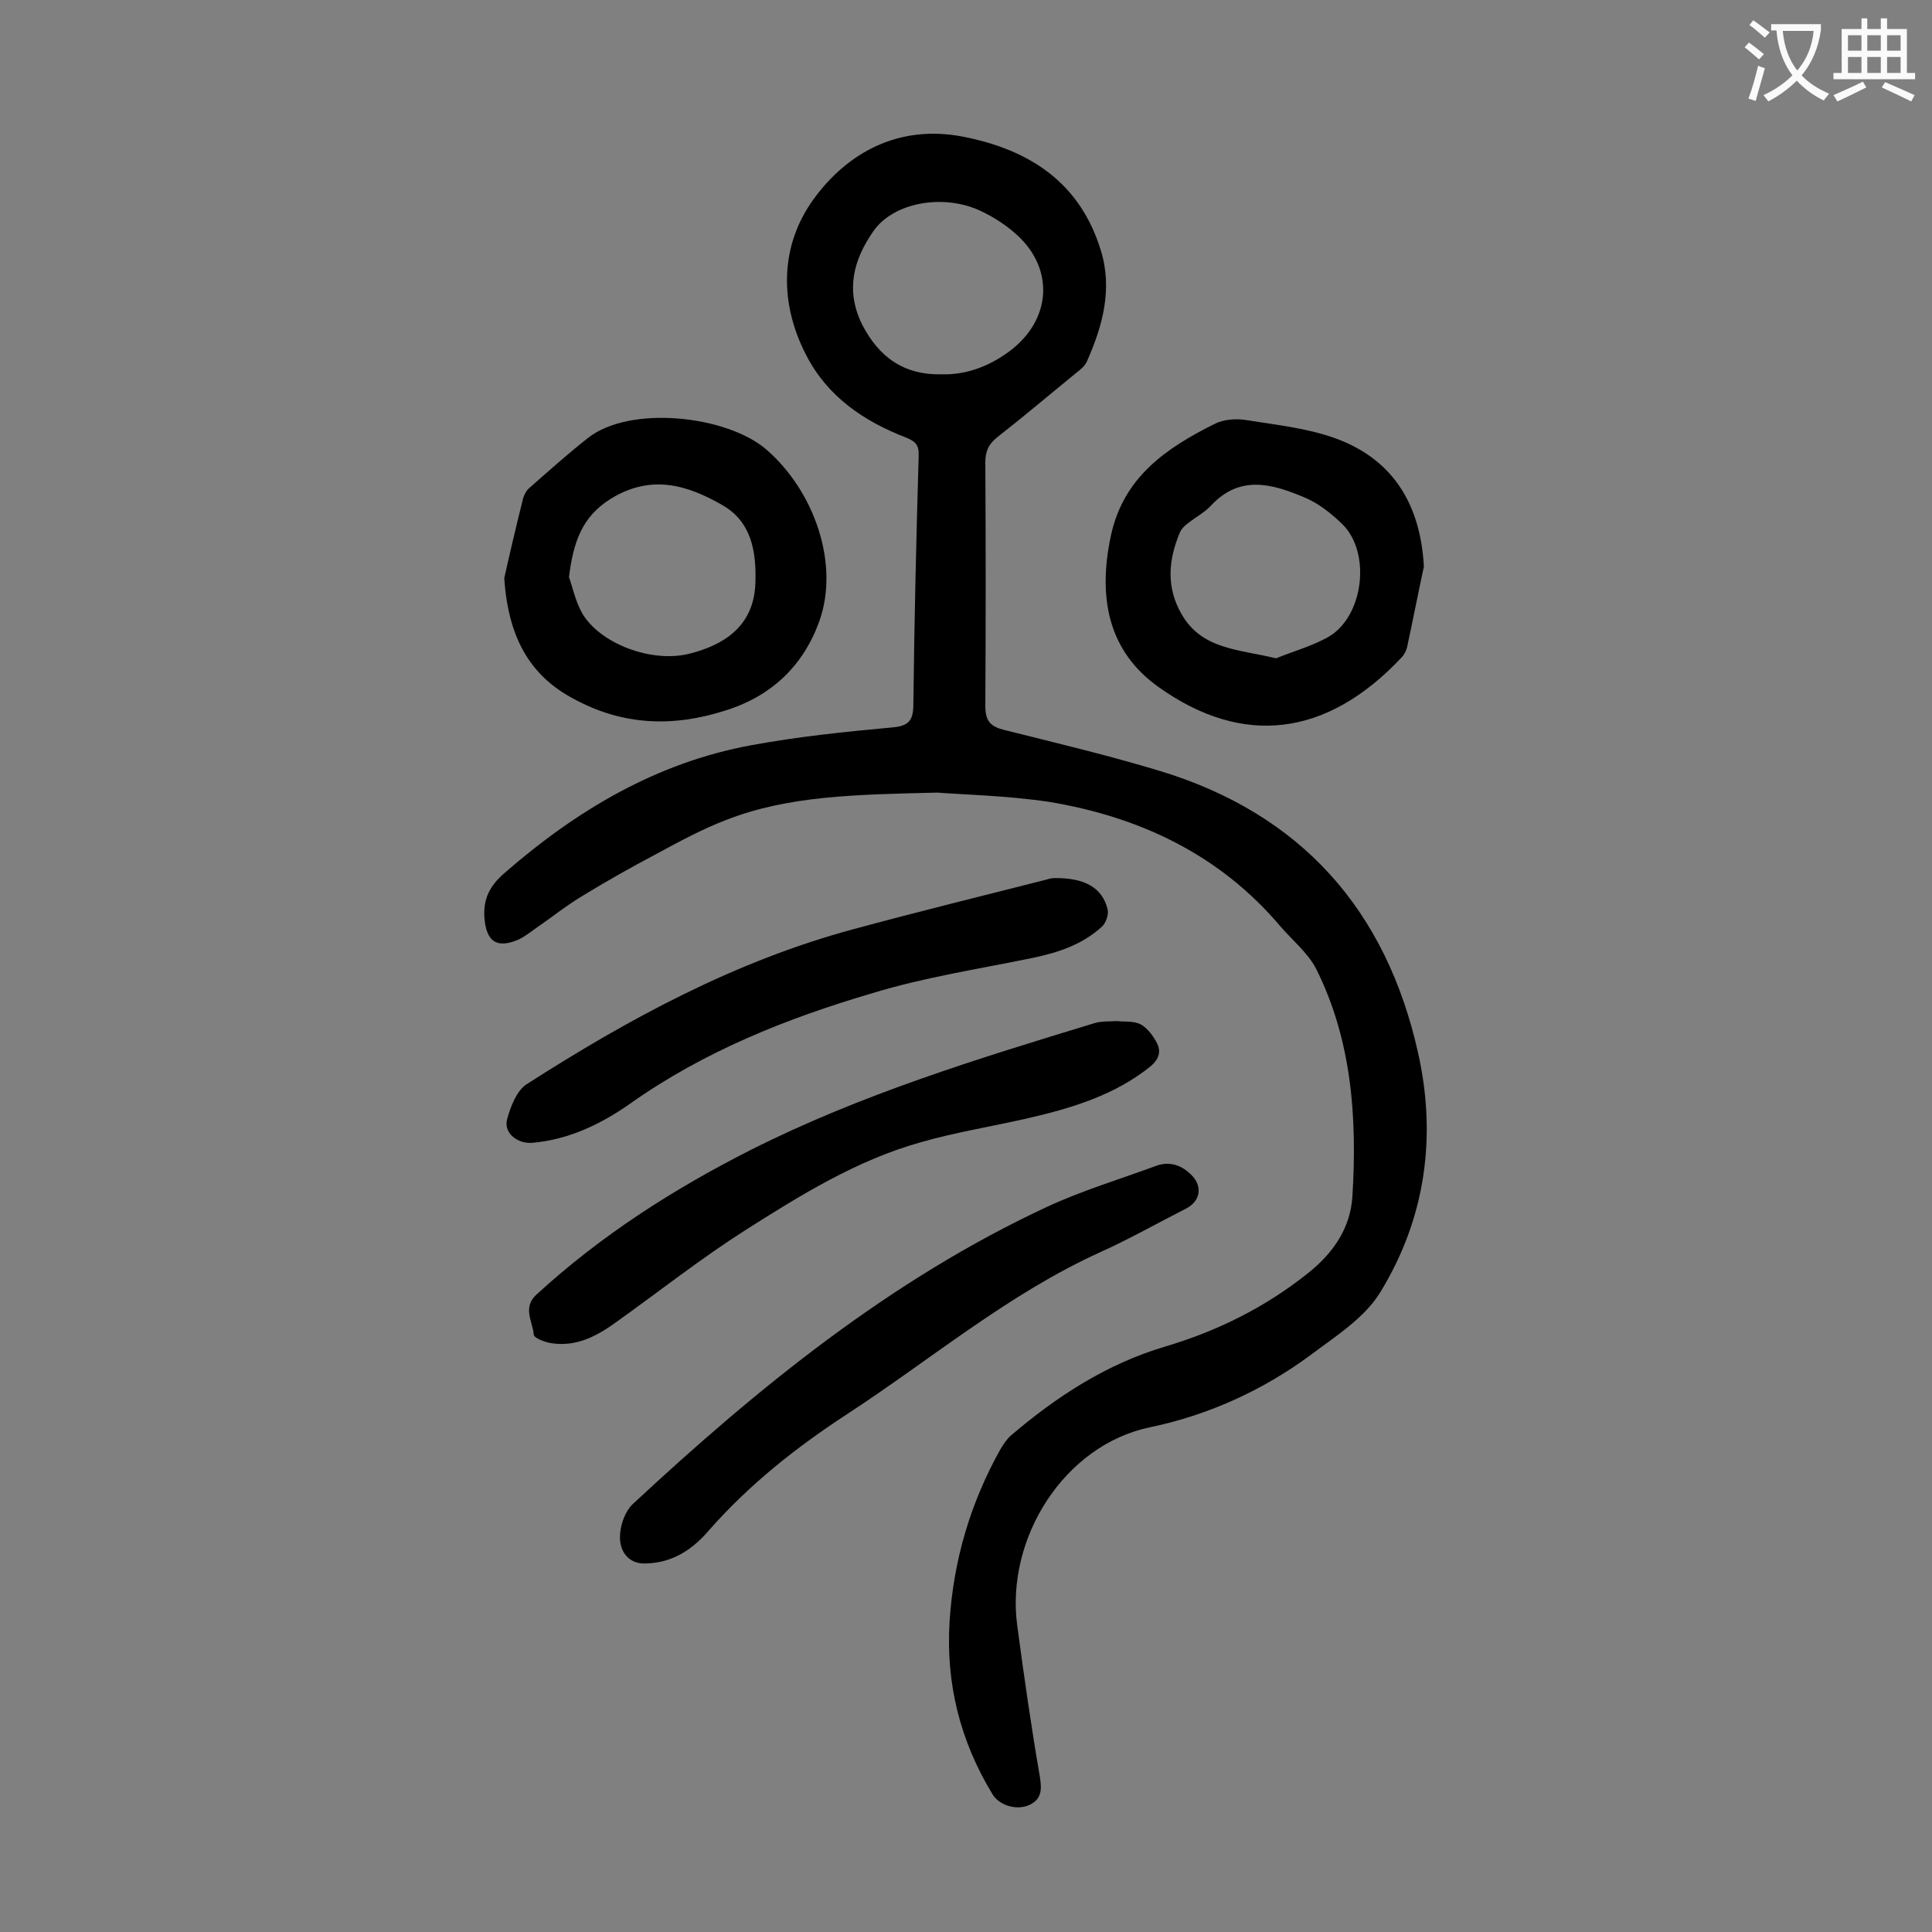 <svg enable-background="new 0 0 400 400" viewBox="0 0 400 400" xmlns="http://www.w3.org/2000/svg"><rect x="0" y="0" width="400" height="400" fill="#808080" stroke="none"/><g fill="#000001"><path d="m194.1 164.1c-17.5.4-30.9.7-43.6 5.6-5 1.9-9.8 4.5-14.6 7.1-5.1 2.7-10.1 5.5-15 8.5-3.4 2-6.5 4.5-9.7 6.7-1.3.9-2.5 1.9-3.8 2.5-4.6 2-6.7.4-7.1-4.4-.3-4 1.1-6.7 4.1-9.3 14.9-13 31.5-22.9 51.1-26.5 9.7-1.8 19.5-2.8 29.3-3.7 3.4-.3 4.3-1.5 4.3-4.8.2-17.1.6-34.3 1.1-51.4.1-2.2-.6-3-2.6-3.8-8.8-3.4-16.3-8.5-20.7-17.1-5.7-11-5.3-22.8 1.5-32.2 7-9.7 17.7-15.6 31-13 13.8 2.7 24.2 9.5 28.5 23.5 2.5 8 .4 15.7-2.9 23.1-.4.9-1.4 1.7-2.3 2.4-5.4 4.4-10.7 8.9-16.2 13.2-1.9 1.5-2.5 3-2.5 5.3.1 16.8.1 33.6 0 50.4 0 3.1 1.1 4.2 3.8 4.9 10.8 2.7 21.7 5.3 32.3 8.5 29.3 8.9 46.9 28.8 53.5 58.4 3.9 17.4 1.5 34.3-7.8 49.5-3.2 5.3-9.2 9.1-14.4 13-10 7.4-21.3 12.5-33.3 15-17.8 3.7-29.9 23-27.5 41 1.4 10.5 2.9 21 4.7 31.4.4 2.6.4 4.6-2.2 5.8s-6.2.1-7.6-2.2c-6.7-11-9.7-22.9-8.9-35.8.8-12.6 4.3-24.5 10.5-35.6.6-1 1.3-2.1 2.2-2.9 9.5-8.1 19.8-14.8 31.9-18.4 10.8-3.2 20.7-8.1 29.6-15.2 5.3-4.2 8.8-9.4 9.2-15.9 1-16.2-.1-32.3-7.5-47.1-1.7-3.3-4.9-5.9-7.4-8.8-12.6-14.9-29.2-22.7-48-25.8-8.9-1.3-18-1.5-23-1.9zm1-86.6c5.1.1 9.7-1.7 13.8-4.7 9.1-6.7 9.5-17.8.8-24.9-1.9-1.6-4.1-3-6.4-4.1-7.7-3.8-18.3-2-22.5 4.1-4.1 5.9-5.8 12.2-2.3 19.3 3.5 6.8 8.7 10.5 16.6 10.3z"/><path d="m104.4 119.7c1-4.5 2.4-10.5 3.9-16.5.2-.7.6-1.5 1.1-2 4.1-3.6 8.1-7.2 12.3-10.5 8.7-6.9 28.8-4.7 37 2.4 9.9 8.6 15.2 23.7 10.9 35.6-3.3 9.1-9.8 15.4-19.4 18.4-10.9 3.5-21.3 3.1-31.4-2.4-9.3-4.9-13.6-13-14.4-25zm13.4-.2c.7 1.9 1.3 4.9 2.7 7.4 3.6 6.3 14.4 10.5 22.4 8.4 6.6-1.7 13.3-5.4 13.5-14.8.2-6.5-.9-12.5-6.8-15.9-7.3-4.2-14.8-6.5-23.2-1.3-5.9 3.7-7.7 8.9-8.6 16.2z"/><path d="m294.8 117.3c-1.2 5.6-2.3 11.2-3.5 16.8-.2.7-.6 1.5-1.1 2-15.5 16.5-32.9 18.6-50.4 6.1-10.2-7.3-12.6-18.2-9.8-31.3 2.6-12.1 11.4-18.1 21.4-23.1 1.9-1 4.6-1.2 6.8-.8 6.3 1 12.8 1.7 18.7 3.9 11.6 4.4 17.2 13.6 17.9 26.4zm-30.6 19c3.1-1.3 7.1-2.4 10.6-4.3 7.5-4.1 9.2-17.5 3.1-23.5-2.3-2.2-4.9-4.3-7.8-5.5-6.6-2.8-13.4-4.8-19.4 1.7-1.3 1.4-3.2 2.4-4.7 3.6-.7.5-1.4 1.2-1.7 1.9-2.4 5.7-2.9 11.3.3 16.9 4.2 7.4 11.8 7.3 19.6 9.2z"/><path d="m133.3 323.7c-3.1 0-5.3-2.5-4.9-6.3.2-2.1 1.1-4.5 2.5-5.9 26-24.2 53.4-46.5 85.8-61.6 7.3-3.4 15-5.7 22.6-8.5 2.9-1.1 5.5-.1 7.5 2 2.2 2.3 1.7 5.3-1.2 6.8-5.9 3-11.7 6.3-17.7 9-19.2 8.7-35.2 22.3-52.7 33.7-10.4 6.8-20 14.4-28.3 23.8-4.3 5.1-8.8 7-13.6 7z"/><path d="m231.2 211.4c1.5.2 3.5-.1 5 .7 1.4.8 2.6 2.4 3.4 4 .8 1.7.3 3.2-1.3 4.6-7.4 6-16.3 8.7-25.4 10.8-7.4 1.7-15 2.9-22.3 5-13.2 3.7-24.8 10.9-36.3 18.2-9.1 5.8-17.6 12.5-26.4 18.8-4.1 3-8.4 5.4-13.7 4.6-1.4-.2-3.7-1.1-3.7-1.8-.2-2.7-2.4-5.6.6-8.3 13.3-12.2 28.3-21.8 44.3-29.9 22.8-11.5 47-18.9 71.3-26.3 1.4-.4 2.9-.3 4.5-.4z"/><path d="m218.2 181.8c6.4-.1 10 2 11.1 6.4.3 1.1-.3 2.8-1.1 3.6-4 3.7-9 5.4-14.3 6.5-11.1 2.3-22.4 4-33.2 7.3-17.7 5.2-34.8 12-50.1 22.8-6.1 4.3-12.7 7.5-20.3 8.2-3.1.3-6.1-2-5.3-4.9.7-2.6 2-5.9 4-7.2 21.2-13.6 43.2-25.5 67.6-32.1 13.3-3.6 26.7-6.9 40.1-10.3.6-.2 1.2-.3 1.5-.3z"/></g><path d="m362.1 8.8c1.1.8 2.1 1.6 3.1 2.4l-1 1.1c-1.3-1.1-2.3-2-3-2.5zm1.9 4.8c.5.2.9.4 1.4.5-.6 2.3-1.3 4.5-1.9 6.8l-1.5-.5c.8-2.1 1.4-4.3 2-6.8zm-1-9.4c1.3.9 2.4 1.8 3.4 2.5l-1 1.1c-1.4-1.2-2.4-2.1-3.2-2.6zm3.7 2.2v-1.4h10.3v1.2c-.5 3.6-1.8 6.8-4 9.4 1.5 1.6 3.4 2.8 5.7 3.8-.3.4-.7.8-1.1 1.4-2.3-1.1-4.1-2.5-5.6-4.1-1.6 1.6-3.6 3.1-5.9 4.3-.3-.5-.7-.9-1-1.3 2.4-1.1 4.4-2.5 6-4.1-1.9-2.5-3-5.6-3.3-9.3h-1.1zm8.8 0h-6.4c.3 3.3 1.3 6 3 8.2 2-2.3 3.1-5.1 3.4-8.2z" fill="#fafafb"/><path d="m385.3 3.8h1.3v2.2h2.8v-2.2h1.3v2.2h4.1v9.1h1.7v1.3h-16.9v-1.3h1.7v-9.1h4.1v-2.2zm.4 13.1.7 1.2c-1.8.9-3.8 1.9-6 2.9-.2-.4-.5-.8-.8-1.3 2.3-1 4.3-1.9 6.1-2.8zm-3.1-6.4h2.8v-3.2h-2.8zm0 4.6h2.8v-3.3h-2.8zm4-4.6h2.8v-3.2h-2.8zm0 4.6h2.8v-3.3h-2.8zm3.7 1.9c2.1.9 4.1 1.8 6.1 2.7l-.7 1.3c-2.2-1.1-4.2-2-6.1-2.9zm3.2-9.7h-2.8v3.2h2.8zm-2.8 7.8h2.8v-3.3h-2.8z" fill="#fafafb"/></svg>